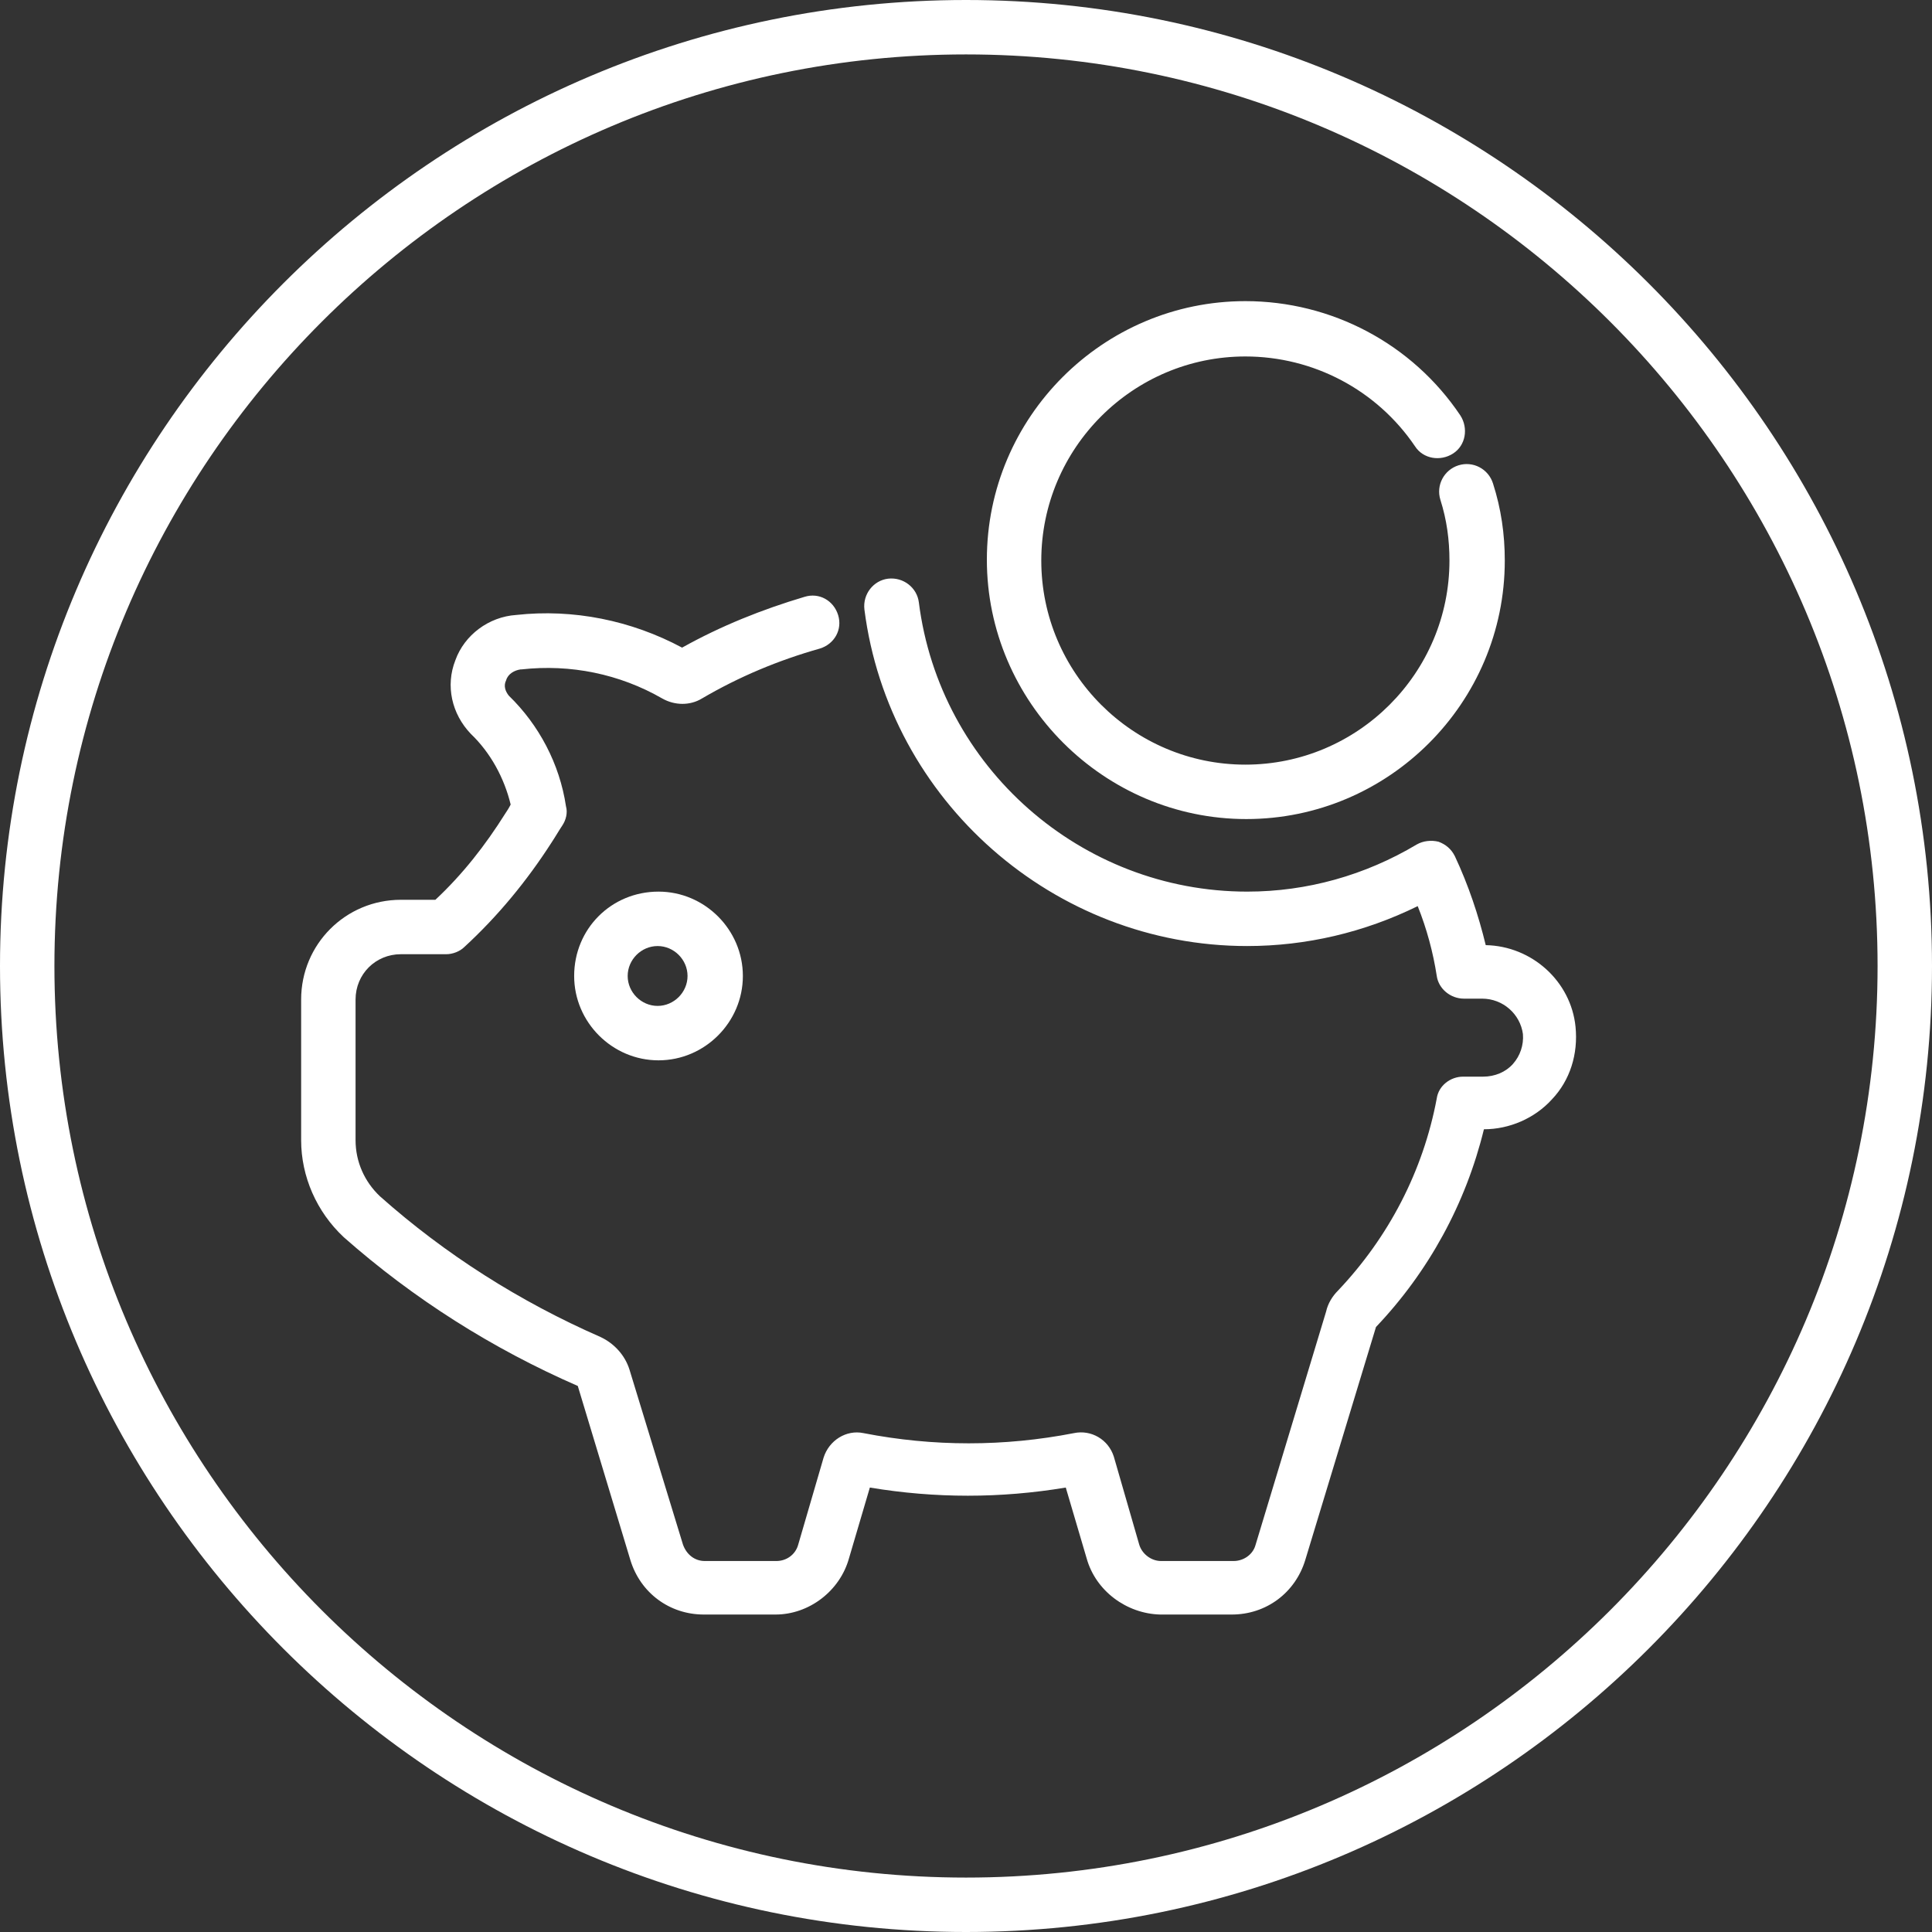 <?xml version="1.0" encoding="UTF-8"?> <!-- Generator: Adobe Illustrator 25.2.0, SVG Export Plug-In . SVG Version: 6.00 Build 0) --> <svg xmlns="http://www.w3.org/2000/svg" xmlns:xlink="http://www.w3.org/1999/xlink" id="Layer_1" x="0px" y="0px" viewBox="0 0 213 213" style="enable-background:new 0 0 213 213;" xml:space="preserve"><rect x="0" y="0" width="213" height="213" fill="#333333" stroke="none"/> <style type="text/css"> .st0{fill:#FFFFFF;} </style> <g> <path class="st0" d="M106.5,0C47.8,0,0,47.8,0,106.5S47.8,213,106.5,213S213,165.2,213,106.5S165.2,0,106.5,0z M106.5,207 C51.1,207,6,161.9,6,106.5S51.1,6,106.5,6S207,51.1,207,106.5S161.9,207,106.5,207z"></path> <path class="st0" d="M63.3,107.6c0,5.1,4.2,9.3,9.3,9.3s9.3-4.2,9.3-9.3s-4.2-9.3-9.3-9.3C67.4,98.3,63.3,102.4,63.3,107.6z M75.8,107.6c0,1.8-1.5,3.3-3.3,3.3s-3.3-1.5-3.3-3.3s1.5-3.3,3.3-3.3S75.8,105.8,75.8,107.6z"></path> <path class="st0" d="M163.8,104.2c-0.8-3.3-1.9-6.6-3.4-9.8c-0.4-0.8-1-1.3-1.8-1.6c-0.8-0.2-1.7-0.1-2.4,0.3 c-5.7,3.4-12.1,5.2-18.7,5.2c-18.3,0-33.9-13.7-36.2-31.9c-0.2-1.6-1.7-2.8-3.4-2.6c-1.6,0.2-2.8,1.7-2.6,3.4 c2.7,21.1,20.9,37.1,42.2,37.1c6.5,0,12.9-1.5,18.8-4.4c1,2.5,1.7,5.1,2.1,7.7c0.2,1.4,1.5,2.5,3,2.5h2c2.3,0,4.2,1.7,4.5,3.9 c0.1,1.2-0.3,2.4-1.1,3.3s-2,1.4-3.3,1.4h-2.2c-1.4,0-2.7,1-2.9,2.4c-1.5,8-5.3,15.3-10.9,21.2c-0.6,0.6-1.1,1.4-1.3,2.3l-7.8,25.8 c-0.3,1-1.3,1.7-2.4,1.7l0,0h-8c-1.1,0-2.1-0.8-2.4-1.8l-2.8-9.7c-0.6-1.9-2.5-3-4.4-2.6c-7.7,1.5-15.5,1.5-23.2,0 c-1.9-0.4-3.8,0.8-4.4,2.7l-2.8,9.6c-0.3,1.1-1.3,1.8-2.4,1.8h-7.9l0,0c-1.1,0-2-0.7-2.4-1.8L69.4,151c-0.5-1.6-1.7-2.9-3.2-3.6 c-8.9-3.9-17.1-9.1-24.3-15.5c-1.7-1.6-2.7-3.8-2.7-6.2v-15.5c0-2.8,2.2-5,5-5h5c0.7,0,1.5-0.3,2-0.8c3.7-3.4,6.9-7.3,9.6-11.5 c0.4-0.6,0.8-1.3,1.2-1.9s0.6-1.4,0.4-2.1c-0.7-4.7-3-9-6.3-12.2c-0.4-0.5-0.6-1.1-0.3-1.7c0.2-0.7,0.9-1.1,1.6-1.2h0.1 c5.4-0.6,10.8,0.5,15.5,3.2c1.4,0.8,3.1,0.8,4.4,0c4.1-2.4,8.4-4.2,13-5.5c1.6-0.5,2.5-2.1,2-3.7s-2.1-2.5-3.7-2 c-4.7,1.4-9.2,3.2-13.5,5.6c-5.6-3-12-4.3-18.3-3.6c-3,0.2-5.7,2.2-6.7,5c-1.1,2.8-0.4,5.9,1.7,8.1c2.2,2.1,3.7,4.9,4.4,7.8 c-0.2,0.4-0.4,0.7-0.6,1c-2.2,3.5-4.7,6.7-7.7,9.5h-3.8c-6.1,0-11,4.9-11,11v15.5c0,4,1.7,7.9,4.7,10.7 c7.7,6.8,16.4,12.3,25.8,16.4l5.8,19.2c1.1,3.6,4.3,6,8.1,6l0,0h7.9c3.7,0,7.1-2.6,8.1-6.2l2.3-7.8c7.2,1.2,14.4,1.2,21.6,0 l2.3,7.8c1,3.6,4.4,6.1,8.1,6.2h7.9l0,0c3.8,0,7-2.4,8.1-6l7.8-25.7c5.8-6.1,9.9-13.6,11.9-21.8c2.8,0,5.6-1.2,7.5-3.3 c2-2.1,2.9-5,2.6-8C173.2,108.2,168.9,104.3,163.8,104.2z"></path> <path class="st0" d="M137.4,90.3c15.7,0,28.5-12.8,28.5-28.5c0-2.9-0.4-5.7-1.3-8.5c-0.5-1.6-2.2-2.5-3.8-2s-2.5,2.2-2,3.8 c0.7,2.2,1,4.4,1,6.7c0,12.4-10.1,22.5-22.5,22.5s-22.5-10.1-22.5-22.5s10.1-22.5,22.5-22.5c7.5,0,14.5,3.7,18.7,9.9 c0.9,1.4,2.8,1.7,4.2,0.8s1.7-2.8,0.8-4.2c-5.3-7.9-14.2-12.6-23.7-12.6c-15.7,0-28.5,12.8-28.5,28.5S121.7,90.3,137.4,90.3z"></path> </g> </svg> 
